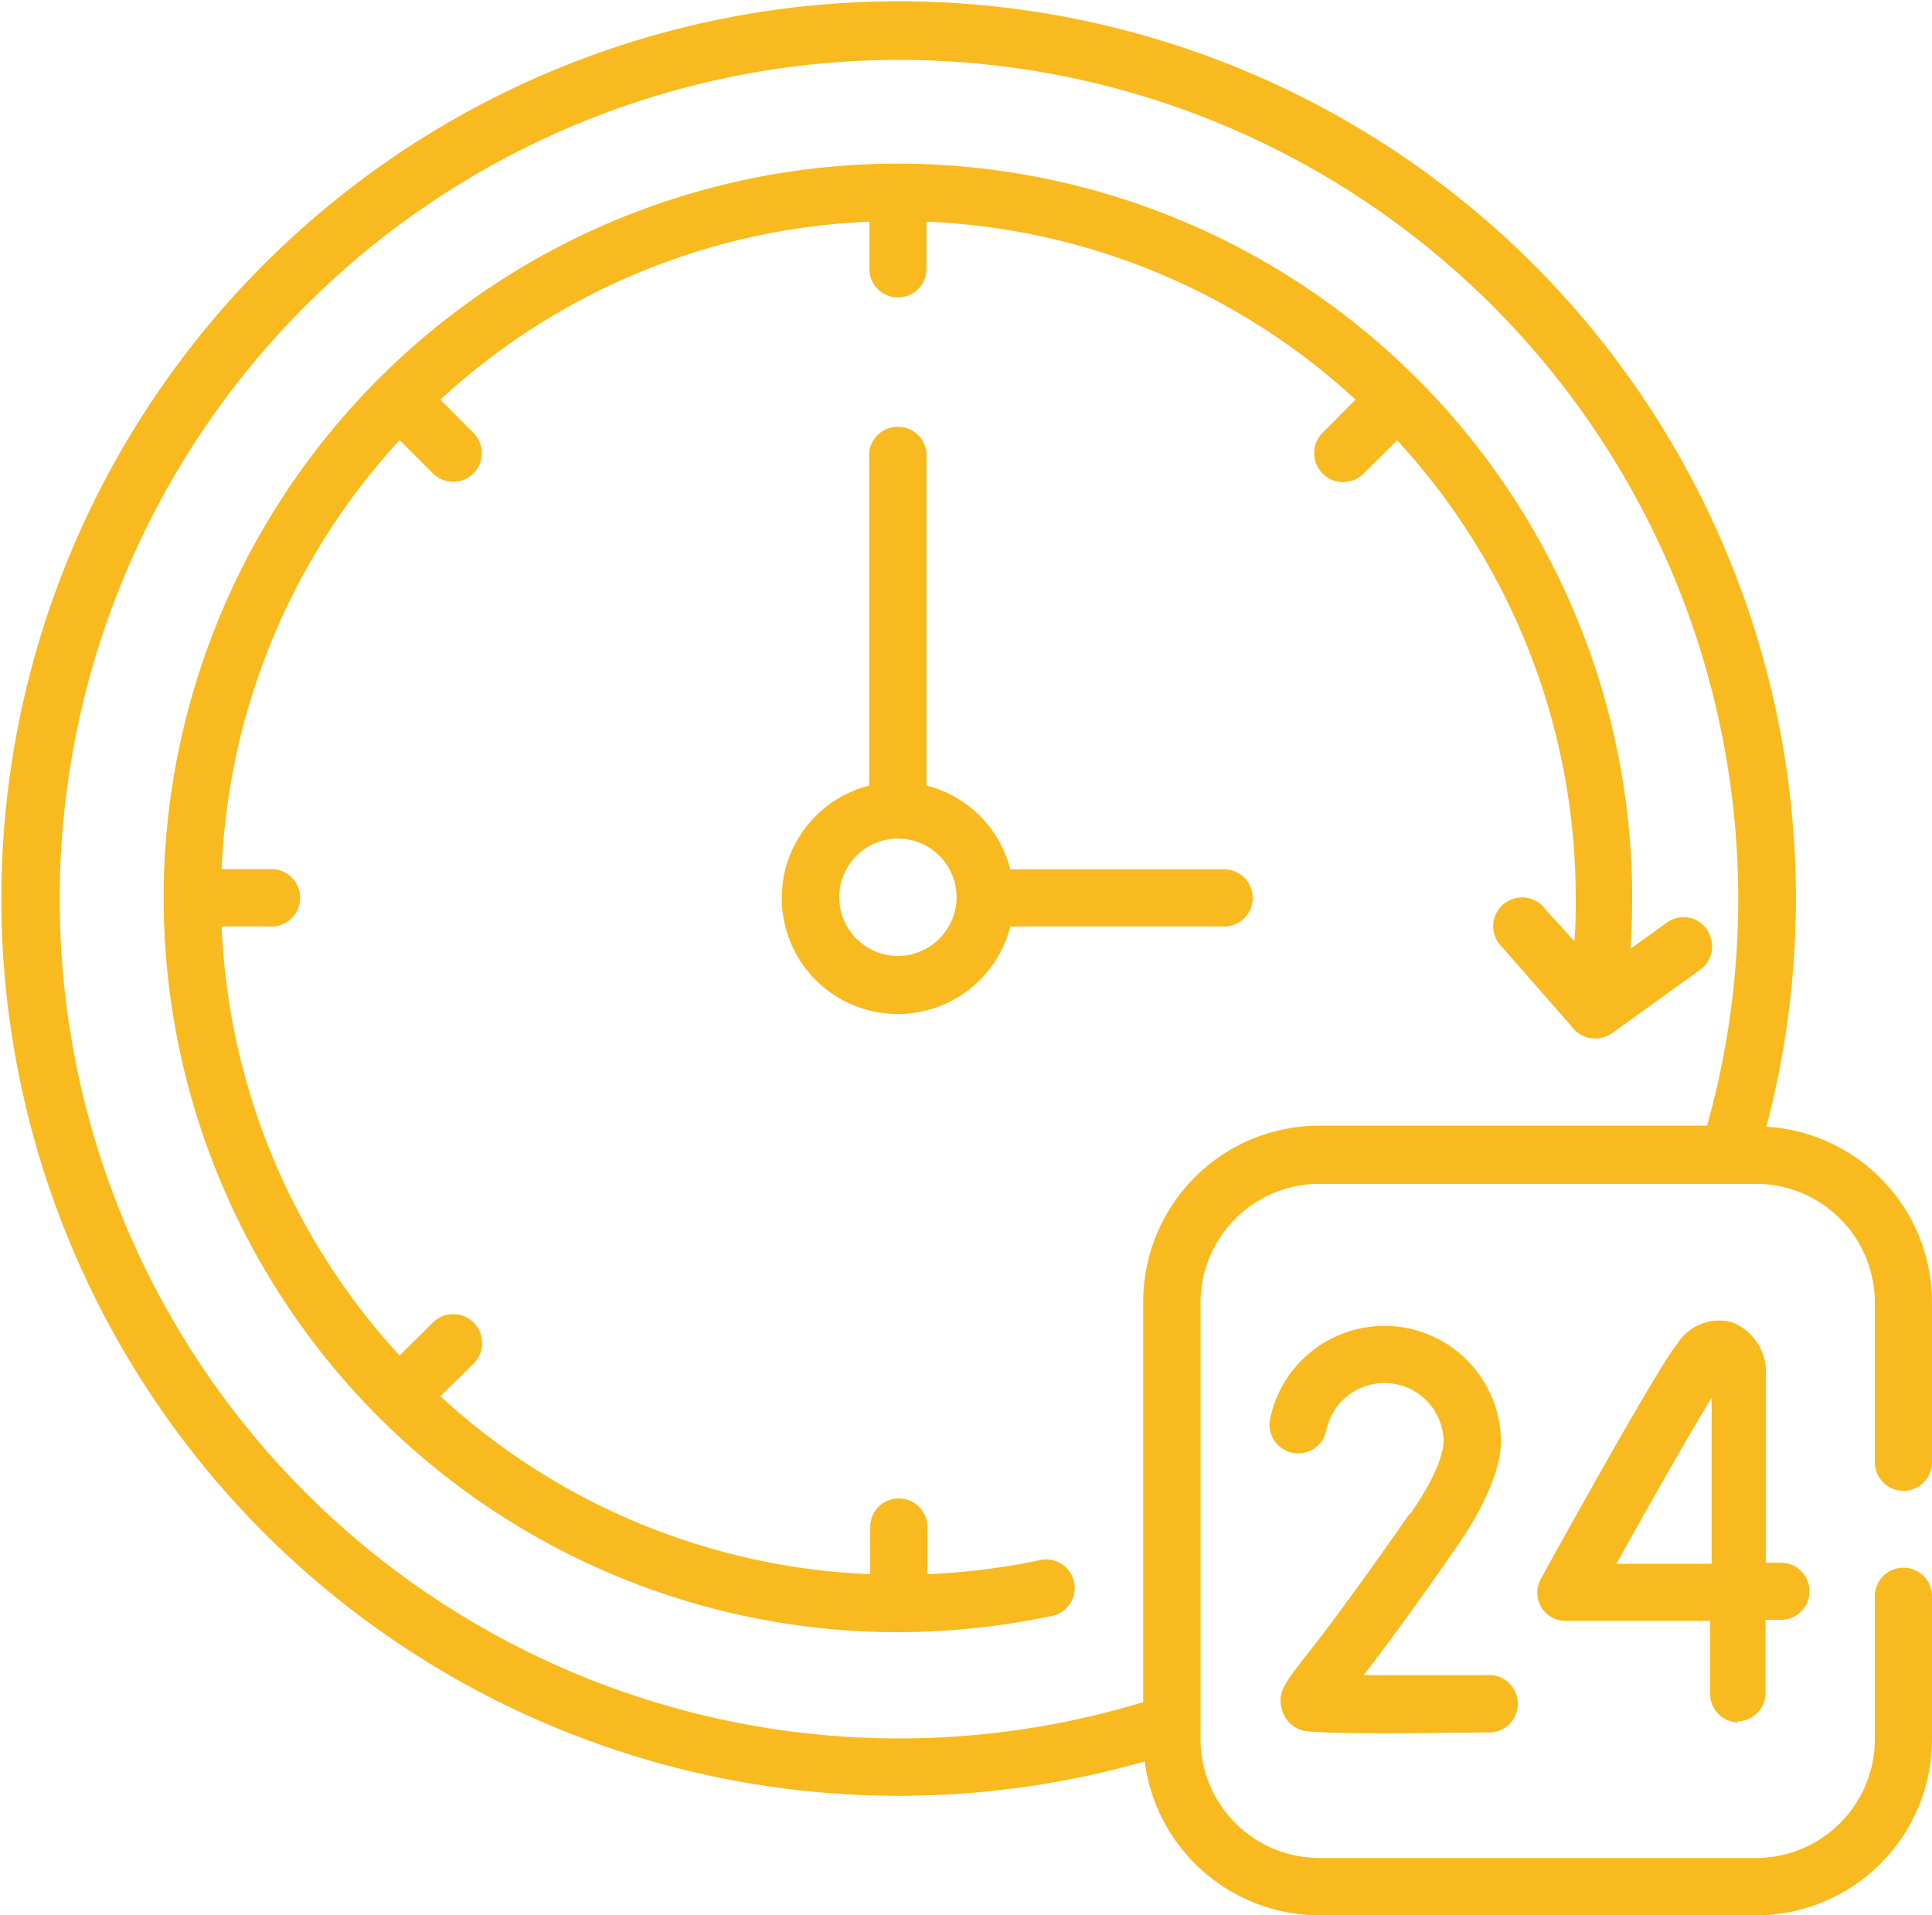 <svg xmlns="http://www.w3.org/2000/svg" viewBox="0 0 89.25 88.48"><defs><style>.cls-1{fill:#f9ba20;}</style></defs><title>icon-1</title><g id="Capa_2" data-name="Capa 2"><g id="Capa_1-2" data-name="Capa 1"><path class="cls-1" d="M80.24,79.52h0a1.32,1.32,0,0,0,1.32-1.31c0-.61,0-1.85,0-3.38h.71a1.32,1.32,0,1,0,0-2.64h-.69c0-3.93,0-8.31,0-8.88A2.47,2.47,0,0,0,80,61.08a2.28,2.28,0,0,0-2.52,1c-.91,1.11-5.4,9.22-6.29,10.84a1.33,1.33,0,0,0,0,1.31,1.31,1.31,0,0,0,1.14.65H79c0,1.19,0,2.34,0,3.36a1.32,1.32,0,0,0,1.32,1.33m-5.65-7.33c1.74-3.13,3.5-6.21,4.4-7.67,0,1.53,0,4.55,0,7.67Z"/><path class="cls-1" d="M65.13,69.91c-2.52,3.61-4,5.58-4.84,6.63-1,1.28-1.3,1.71-1.06,2.47a1.36,1.36,0,0,0,.91.92c.64.22,6.65.12,8.53.1a1.33,1.33,0,1,0,0-2.65c-2,0-4.12,0-5.67,0,.89-1.17,2.28-3,4.34-6,.86-1.23,2-3.24,2-4.82a5.39,5.39,0,0,0-10.67-1,1.32,1.32,0,0,0,2.6.51,2.74,2.74,0,0,1,5.42.46c0,.06.06,1.12-1.52,3.37"/><path class="cls-1" d="M78.84,42.92a1.31,1.31,0,0,0-1.84-.3l-1.68,1.21c.05-.78.08-1.57.08-2.35A33.92,33.92,0,1,0,41.48,75.4a34.45,34.45,0,0,0,7-.73A1.32,1.32,0,1,0,48,72.08a31.78,31.78,0,0,1-5.16.64V70.54a1.32,1.32,0,1,0-2.64,0v2.18A31.14,31.14,0,0,1,20.34,64.5L21.87,63A1.32,1.32,0,0,0,20,61.09l-1.54,1.53A31.14,31.14,0,0,1,10.24,42.8h2.18a1.33,1.33,0,1,0,0-2.65H10.24a31.18,31.18,0,0,1,8.22-19.82L20,21.87A1.32,1.32,0,1,0,21.87,20l-1.53-1.54a31.14,31.14,0,0,1,19.82-8.22v2.18a1.32,1.32,0,1,0,2.64,0V10.24a31.14,31.14,0,0,1,19.82,8.22L61.09,20A1.32,1.32,0,0,0,63,21.87l1.54-1.53a31.14,31.14,0,0,1,8.25,21.14c0,.66,0,1.33-.06,2L71.38,42a1.33,1.33,0,1,0-2,1.74l3.19,3.64a1.35,1.35,0,0,0,1.9.35l4.08-2.94a1.33,1.33,0,0,0,.29-1.85"/><path class="cls-1" d="M56.55,40.16H46.67a5.35,5.35,0,0,0-3.87-3.87V20.93a1.33,1.33,0,0,0-2.65,0V36.29a5.36,5.36,0,1,0,6.52,6.51h9.88a1.32,1.32,0,1,0,0-2.64m-15.07,4a2.71,2.71,0,1,1,2.71-2.71,2.72,2.72,0,0,1-2.71,2.71"/><path class="cls-1" d="M87.93,68.87a1.32,1.32,0,0,0,1.32-1.32V60.17a8.14,8.14,0,0,0-7.65-8.12A41.45,41.45,0,1,0,52.88,81.37a8.15,8.15,0,0,0,8.06,7.11H81.12a8.14,8.14,0,0,0,8.13-8.13V73.74a1.32,1.32,0,1,0-2.64,0v6.61a5.49,5.49,0,0,1-5.49,5.48H60.94a5.49,5.49,0,0,1-5.48-5.48V60.17a5.49,5.49,0,0,1,5.48-5.48H81.12a5.49,5.49,0,0,1,5.49,5.48v7.38a1.32,1.32,0,0,0,1.32,1.32m-35.12-8.7V78.63A38.77,38.77,0,1,1,78.86,52H60.94a8.14,8.14,0,0,0-8.13,8.13"/></g></g></svg>